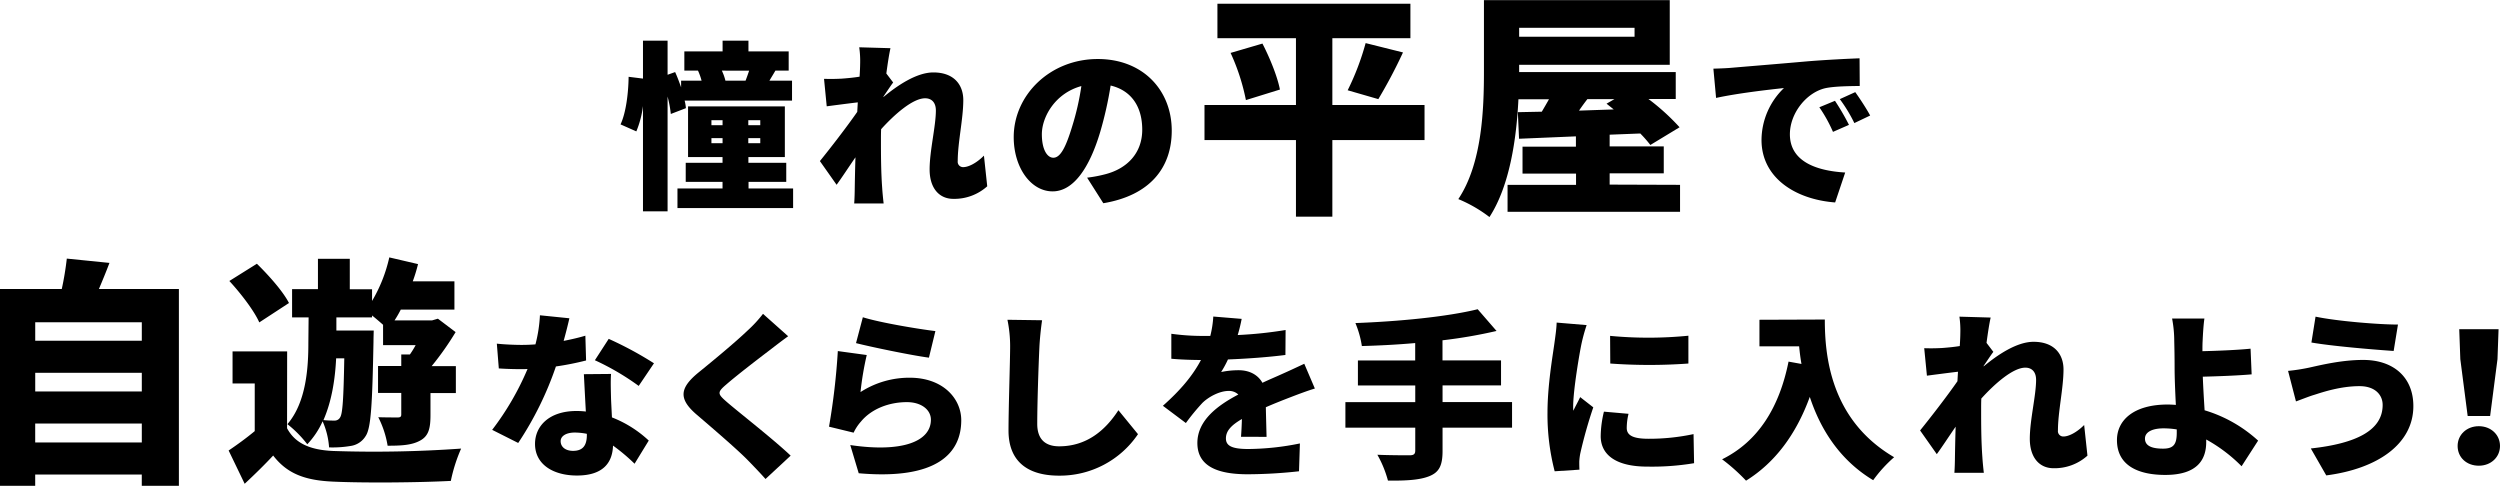<svg id="a96a6974-8ccd-4cd7-a16d-7ff11e29d985" data-name="レイヤー 1" xmlns="http://www.w3.org/2000/svg" width="835.29" height="162.32" viewBox="0 0 835.29 162.32"><path d="M407.43,1146a38.27,38.27,0,0,0-1.08-5.82v38.34h-8.22v-35.16a32.82,32.82,0,0,1-2.22,8.46l-5.28-2.34c1.8-3.78,2.64-10.44,2.7-15.9l4.8.6V1121.5h8.22v11.4l2.52-.9c.72,1.56,1.38,3.36,2,5.1v-2.22h6.84a20.25,20.25,0,0,0-1.2-3.36h-4.56v-6.42h12.78v-3.6h8.64v3.6h13.44v6.42h-4.44c-.72,1.26-1.44,2.4-2,3.36h7.56v6.66H412.05a13.79,13.79,0,0,1,.42,2.52Zm40.86,24.9v6.54H409.65v-6.54h15.06v-2.22h-12.3v-6.36h12.3v-1.92H413.19v-16.92h32.34v16.92H433.35v1.92H446v6.36h-12.6v2.22ZM421,1149.76h3.72v-1.68H421Zm3.72,6v-1.68H421v1.68Zm-.24-24.24a17.53,17.53,0,0,1,1.2,3.36h6.72c.42-1.08.84-2.28,1.2-3.36Zm12.84,16.56h-4v1.68h4Zm0,6h-4v1.68h4Z" transform="translate(-183.3 -1107.92)"/><path d="M513.15,1170.16a16.41,16.41,0,0,1-11.34,4.2c-4.74,0-7.91-3.6-7.91-9.84s2.09-14.46,2.09-19.68c0-2.64-1.38-4.08-3.59-4.08-4.09,0-10.14,5.28-14.7,10.32-.06,1.26-.06,2.52-.06,3.72,0,4.5,0,10.32.42,16,.06,1.08.3,3.66.48,5.1H468.7c.12-1.5.18-4,.18-4.92.06-3.6.12-6.72.24-10.5-2.28,3.3-4.68,7-6.3,9.18l-5.58-7.92c3.36-4.14,8.94-11.34,12.48-16.44l.18-3.18c-3.06.36-7.2.9-10.38,1.32l-.9-9.18c1.92.06,3.42.06,5.88-.06,1.62-.12,3.78-.3,6-.66.12-1.86.18-3.36.18-4a32.37,32.37,0,0,0-.3-5.82l10.44.3c-.42,1.86-.9,4.86-1.38,8.46l2.28,3c-.78,1-2.16,3.12-3.24,4.68v.18c4.68-3.9,11.1-8.22,16.67-8.22,6.9,0,10,4.14,10,9.24,0,6.24-1.86,14.16-1.86,20.4a1.79,1.79,0,0,0,1.86,2c1.68,0,4.32-1.26,6.9-3.84Z" transform="translate(-183.3 -1107.92)"/><path d="M546.52,1167.28a42.66,42.66,0,0,0,5.82-1.08c7.56-1.86,12.6-7.14,12.6-14.94s-3.72-13.14-10.56-14.76A124.29,124.29,0,0,1,550.9,1152c-3.54,11.88-8.88,19.86-15.9,19.86-7.32,0-13-8-13-18.12,0-14.1,12.18-26.1,28.08-26.1,15.12,0,24.72,10.44,24.72,23.94,0,12.48-7.38,21.66-22.86,24.24Zm-1.92-30.6c-8.82,2.4-13.2,10.38-13.2,16.08,0,5.16,1.8,7.86,3.84,7.86,2.4,0,4.2-3.6,6.3-10.5A86.64,86.64,0,0,0,544.6,1136.68Z" transform="translate(-183.3 -1107.92)"/><path d="M659.26,1154.72h-30.8v25.6H616.3v-25.6H585.74V1143H616.3v-22.32H590.06v-11.52h64.48v11.52H628.46V1143h30.8Zm-54.16-32.24c2.48,4.8,5,11,5.84,15.36l-11.36,3.52a70.29,70.29,0,0,0-5.12-15.76Zm28.48,15.6a86.66,86.66,0,0,0,6-15.76l12.48,3.12a166.82,166.82,0,0,1-8.24,15.6Z" transform="translate(-183.3 -1107.92)"/><path d="M744.63,1169.68v9H687v-9h22.88v-3.76H692v-9h17.84v-3.44l-19,.8-.4-8.88,8-.16c.8-1.36,1.6-2.72,2.4-4.16H690.63c-.64,13.12-2.88,28.88-9.68,39.36a45.83,45.83,0,0,0-10.4-6c8-12,8.56-30.16,8.56-42.8v-23.68h62.08v21.6H690.87V1132h52.32v9h-9.12a73.43,73.43,0,0,1,10.4,9.44l-9.76,5.92a42.52,42.52,0,0,0-3.36-3.84l-10.24.4v3.92h18.08v9H721.11v3.76Zm-53.76-52.48v3h38.56v-3Zm22.8,23.84c-1,1.28-1.92,2.56-2.8,3.84l11.6-.4-2.4-1.92,2.64-1.52Z" transform="translate(-183.3 -1107.92)"/><path d="M761.89,1130.56c5.58-.48,14.58-1.2,25.44-2.16,5.94-.48,13-.84,17.28-1l.06,9.24c-3.06.06-8.1.06-11.4.72-6.42,1.44-11.94,8.4-11.94,15.42,0,8.76,8.22,12.18,18.48,12.78l-3.36,10c-13.26-1-24.6-8.22-24.6-20.88a24.22,24.22,0,0,1,7.5-17.34c-5.1.54-15.54,1.74-22.68,3.3l-.9-9.78C758.17,1130.8,760.75,1130.68,761.89,1130.56Zm39.18,19.08-5.34,2.34a48.2,48.2,0,0,0-4.56-8.22l5.22-2.16A79.52,79.52,0,0,1,801.07,1149.64Zm7.08-3.12-5.28,2.52a50.25,50.25,0,0,0-4.86-8l5.16-2.34C804.73,1140.88,807,1144.36,808.15,1146.52Z" transform="translate(-183.3 -1107.92)"/><path d="M243.07,1204.48v65.76h-12.4v-3.76H195.06v3.76H183.3v-65.76h20.64a100.33,100.33,0,0,0,1.68-10.16l14.25,1.44c-1.12,3-2.41,6.08-3.52,8.72Zm-48,11.12v6.16h35.61v-6.16Zm0,16.88v6.24h35.61v-6.24Zm35.61,23.28v-6.32H195.06v6.32Z" transform="translate(-183.3 -1107.92)"/><path d="M279.21,1251c2.72,5.12,7.84,7.28,15.44,7.6a409.18,409.18,0,0,0,42.72-.8,53.37,53.37,0,0,0-3.44,10.8c-10.8.56-28.72.72-39.28.24-9.28-.4-15.36-2.56-20.08-8.72-2.8,3-5.76,5.92-9.52,9.44l-5.36-11.12c2.72-1.84,5.84-4.08,8.72-6.48v-15.92H261v-10.72h18.24Zm-9.28-35.36c-1.68-3.84-6.16-9.68-10-13.84l9.2-5.76c3.92,3.84,8.72,9.2,10.72,13.12Zm16.48-1.68h-5.52v-9.44h8.64V1194.4h10.64v10.16h7.44v3.92a49.9,49.9,0,0,0,5.76-14.56l9.6,2.24a52.72,52.72,0,0,1-1.76,5.76h13.92v9.44H317.21a38.61,38.61,0,0,1-2.08,3.6h12.56l1.92-.56,5.92,4.48a97.4,97.4,0,0,1-8,11.36h8.08v9h-8.48v7.36c0,4.32-.56,7-3.52,8.56-2.8,1.52-6.32,1.68-10.8,1.68a32.42,32.42,0,0,0-3.12-9.52c2.64.08,5.6.08,6.48.08s1.2-.24,1.2-1v-7.2h-7.76v-9h7.76v-3.84h2.88a29.45,29.45,0,0,0,1.92-3.12H311.29v-6.8c-1.12-1-2.48-2.16-3.68-3.12v.64H295.69v4.4h12.48s-.08,2.64-.08,3.76c-.4,20.72-.8,28.88-2.64,31.52a7,7,0,0,1-5,3.28,36.27,36.27,0,0,1-7.2.48,25.87,25.87,0,0,0-2.16-8.72,27.43,27.43,0,0,1-5.12,7.68,37.71,37.71,0,0,0-6.64-6.72c6.4-7.44,7-19.28,7-27.2Zm9.2,13.68c-.32,6.56-1.36,14.08-4.24,20.64a32.36,32.36,0,0,0,3.6.16,2.06,2.06,0,0,0,2-1.12c.8-1.28,1.12-6.16,1.36-19.68Z" transform="translate(-183.3 -1107.92)"/><path d="M379.12,1228.36a94.64,94.64,0,0,1-10.08,2,110.2,110.2,0,0,1-12.6,25.56l-8.7-4.38a92.72,92.72,0,0,0,11.82-20.34c-.66.06-1.32.06-1.92.06-2.52,0-4.92-.06-7.68-.24l-.66-8.28c2.76.3,6.3.42,8.28.42,1.56,0,3.06-.06,4.62-.18a47.24,47.24,0,0,0,1.5-9.72l9.84,1c-.42,1.86-1.08,4.56-1.92,7.56,2.76-.54,5.28-1.14,7.26-1.74Zm8.34,4.5c-.18,2.58-.06,5.4,0,8.34.06,1.38.18,3.72.3,6.18a38.34,38.34,0,0,1,12.3,7.74l-4.74,7.74a63,63,0,0,0-7.2-6.06c-.18,5.7-3.3,10-12.06,10-7.86,0-14-3.66-14-10.56,0-5.94,4.68-11,13.86-11a26.43,26.43,0,0,1,3.12.18c-.24-4.26-.48-9.12-.66-12.48Zm-8.1,20a21.72,21.72,0,0,0-4-.42c-2.94,0-4.74,1.2-4.74,2.88,0,1.92,1.62,3.24,4.14,3.24,3.54,0,4.62-2.1,4.62-5.4Zm17.34-16a85,85,0,0,0-14.64-8.58l4.62-7.14a118.61,118.61,0,0,1,15.12,8.16Z" transform="translate(-183.3 -1107.92)"/><path d="M446.63,1220.26c-2.22,1.62-4.26,3.18-5.88,4.44-3.72,2.82-11.16,8.52-14.88,11.76-2.94,2.52-2.82,3.06.06,5.58,3.9,3.42,15.6,12.48,21.54,18.12l-8.4,7.8c-1.92-2.16-3.9-4.2-5.82-6.18-3.3-3.42-11.82-10.74-17.22-15.36-6.06-5.22-5.7-8.82.6-14,4.74-3.84,12.36-10.14,16.38-14a42.9,42.9,0,0,0,5.22-5.64Z" transform="translate(-183.3 -1107.92)"/><path d="M470.81,1238.92a30.07,30.07,0,0,1,16.44-4.8c11.16,0,17.22,7,17.22,14.22,0,11-8.1,20-34.26,17.7l-2.82-9.42c17.34,2.58,26.94-1.2,26.94-8.46,0-3.36-3.24-5.88-8-5.88-6.06,0-11.88,2.28-15.36,6.48a15.27,15.27,0,0,0-2.46,3.72l-8.22-2a227.81,227.81,0,0,0,2.94-25.26l9.66,1.32A103.13,103.13,0,0,0,470.81,1238.92Zm.78-25c5.94,1.86,19,4,24.24,4.62l-2.16,8.88c-6.24-.84-19.68-3.66-24.36-4.86Z" transform="translate(-183.3 -1107.92)"/><path d="M531.48,1214.92c-.42,2.82-.78,6.42-.9,9-.3,6.24-.72,19.08-.72,25.62,0,5.7,3.3,7.5,7.32,7.5,9.24,0,15.48-5.4,19.8-12.06l6.54,8a31.51,31.51,0,0,1-26.4,13.86c-10.38,0-16.86-4.68-16.86-15.06,0-7.5.54-23.4.54-27.9a43.52,43.52,0,0,0-.9-9.12Z" transform="translate(-183.3 -1107.92)"/><path d="M597.94,1253.86c.12-1.5.24-3.72.3-5.94-3.72,2.16-5.34,4.08-5.34,6.48s1.86,3.54,7.44,3.54a88.54,88.54,0,0,0,17.28-1.86l-.3,9.3a159.89,159.89,0,0,1-17.16,1c-9.78,0-16.8-2.52-16.8-10.44,0-7.74,7.08-12.72,13.68-16.2a4.46,4.46,0,0,0-3.24-1.2c-3.06,0-6.72,2-8.76,4a72.22,72.22,0,0,0-5.52,6.72l-7.68-5.76c5.64-5,9.84-9.84,12.72-15.3-2.46,0-6.78-.12-9.9-.42v-8.34a77.23,77.23,0,0,0,10.68.72h2.34a34.64,34.64,0,0,0,1-6.48l9.48.78a52.14,52.14,0,0,1-1.32,5.4,136.45,136.45,0,0,0,16-1.68l-.06,8.34c-5.58.72-12.84,1.26-19.2,1.5a33.89,33.89,0,0,1-2.28,4.2,28.61,28.61,0,0,1,5.88-.6c3.48,0,6.36,1.44,7.92,4.2,2.4-1.14,4.32-1.92,6.42-2.88,2.58-1.14,5-2.28,7.56-3.48l3.54,8.28c-2.1.6-5.82,2-8.1,2.88s-5.16,2-8.28,3.36c.06,3.24.18,7.26.24,9.9Z" transform="translate(-183.3 -1107.92)"/><path d="M688.5,1250.8H665.28v7.8c0,4.86-1.14,7.08-4.38,8.4s-7.86,1.56-13.86,1.5a36.93,36.93,0,0,0-3.54-8.64c4.14.18,9.3.18,10.74.18s1.92-.42,1.92-1.62v-7.62H632.82v-8.52h23.34v-5.58H637v-8.34h19.14v-5.82c-6.06.54-12.12.84-17.82,1a32.32,32.32,0,0,0-2.16-7.68c14.58-.54,30.6-2.1,40.86-4.62l6.3,7.26a163.33,163.33,0,0,1-18.06,3.12v6.72h19.56v8.34H665.28v5.58H688.5Z" transform="translate(-183.3 -1107.92)"/><path d="M713.42,1216.54a58.55,58.55,0,0,0-1.68,6.06c-.66,3.06-2.82,15.66-2.82,21.18a11.09,11.09,0,0,0,.06,1.38c.78-1.68,1.5-2.88,2.28-4.56l4.38,3.42a153.54,153.54,0,0,0-4.32,15.3,19.06,19.06,0,0,0-.36,2.82c0,.66,0,1.74.06,2.7l-8.28.54a75.7,75.7,0,0,1-2.4-19.56c0-9.12,1.74-19,2.34-23.4.24-1.8.66-4.5.72-6.72Zm14,29.64a20.09,20.09,0,0,0-.6,4.74c0,2.64,2.46,3.6,7.32,3.6a71.18,71.18,0,0,0,15-1.56l.18,9.72a85.32,85.32,0,0,1-15.66,1.14c-10.38,0-15.54-3.9-15.54-10.2a35.91,35.91,0,0,1,1.08-8.16Zm20-26.1v9.3a180.45,180.45,0,0,1-26.1,0l-.06-9.24A135.77,135.77,0,0,0,747.5,1220.08Z" transform="translate(-183.3 -1107.92)"/><path d="M793,1214.68c0,11.82,1.74,33.48,23.16,46a45.28,45.28,0,0,0-7,7.68c-11.4-6.84-17.76-17.4-21.18-27.84-4.56,12.54-11.64,22-21.3,28a61.83,61.83,0,0,0-8-7.14c12.12-6,19.14-17.4,22.2-32.64l4.32.78c-.36-2-.6-4-.78-5.88H771.16v-8.88Z" transform="translate(-183.3 -1107.92)"/><path d="M880.75,1260.16a16.41,16.41,0,0,1-11.34,4.2c-4.74,0-7.92-3.6-7.92-9.84s2.1-14.46,2.1-19.68c0-2.64-1.38-4.08-3.6-4.08-4.08,0-10.14,5.28-14.7,10.32-.06,1.26-.06,2.52-.06,3.72,0,4.5,0,10.32.42,16,.06,1.08.3,3.66.48,5.1h-9.84c.12-1.5.18-4,.18-4.92.06-3.6.12-6.72.24-10.5-2.28,3.3-4.68,7-6.3,9.18l-5.58-7.92c3.36-4.14,8.94-11.34,12.48-16.44l.18-3.18c-3.06.36-7.2.9-10.38,1.32l-.9-9.18c1.92.06,3.42.06,5.88-.06,1.62-.12,3.78-.3,6-.66.12-1.86.18-3.36.18-4a32.37,32.37,0,0,0-.3-5.82l10.44.3c-.42,1.86-.9,4.86-1.38,8.46l2.28,3c-.78,1-2.16,3.12-3.24,4.68v.18c4.68-3.9,11.1-8.22,16.68-8.22,6.9,0,10,4.14,10,9.24,0,6.24-1.86,14.16-1.86,20.4a1.79,1.79,0,0,0,1.86,2c1.68,0,4.32-1.26,6.9-3.84Z" transform="translate(-183.3 -1107.92)"/><path d="M932.25,1263.7a51.74,51.74,0,0,0-11.82-8.94v.84c0,5.52-2.58,11-13.68,11-8.64,0-16.14-2.88-16.14-11.64,0-6.72,5.7-11.88,16.92-11.88.9,0,1.86.06,2.76.12-.24-4.56-.42-9.42-.42-12.36,0-3.66-.06-6.42-.12-8.94a40.38,40.38,0,0,0-.72-7.56h10.8c-.3,2-.48,4.92-.6,7.56-.06,1.08-.06,2.22-.06,3.36,4.74-.12,11.34-.36,16.08-.84l.36,8.58c-4.8.42-11.58.66-16.32.78.12,3.3.36,7.38.6,11.22a46,46,0,0,1,17.88,10.14Zm-21.66-12.3a27.15,27.15,0,0,0-4.44-.36c-3.78,0-6.18,1.26-6.18,3.42,0,2.7,2.82,3.36,6.06,3.36,3.54,0,4.56-1.5,4.56-5.34Z" transform="translate(-183.3 -1107.92)"/><path d="M971.66,1236.94c-6.36,0-12.3,2-15.06,2.88-1.68.48-4.32,1.56-6.18,2.22l-2.64-10.2a63.59,63.59,0,0,0,7-1.08c4.5-1,11.1-2.58,18.12-2.58,10,0,16.74,5.7,16.74,15.42,0,12.66-11.94,20.94-29.1,23.16l-5.16-9c14.94-1.62,24-5.94,24-14.52C979.4,1239.94,976.94,1236.94,971.66,1236.94Zm12.84-20.58-1.44,8.82c-7.14-.48-20.58-1.62-27.48-2.82l1.38-8.64C964.1,1215.22,978,1216.36,984.5,1216.36Z" transform="translate(-183.3 -1107.92)"/><path d="M1004.43,1256.92c0-3.72,3-6.6,7.08-6.6s7.08,2.88,7.08,6.6-3,6.6-7.08,6.6S1004.43,1260.76,1004.43,1256.92Zm.9-29-.36-10h13.14l-.36,10-2.46,19h-7.5Z" transform="translate(-183.3 -1107.92)"/></svg>